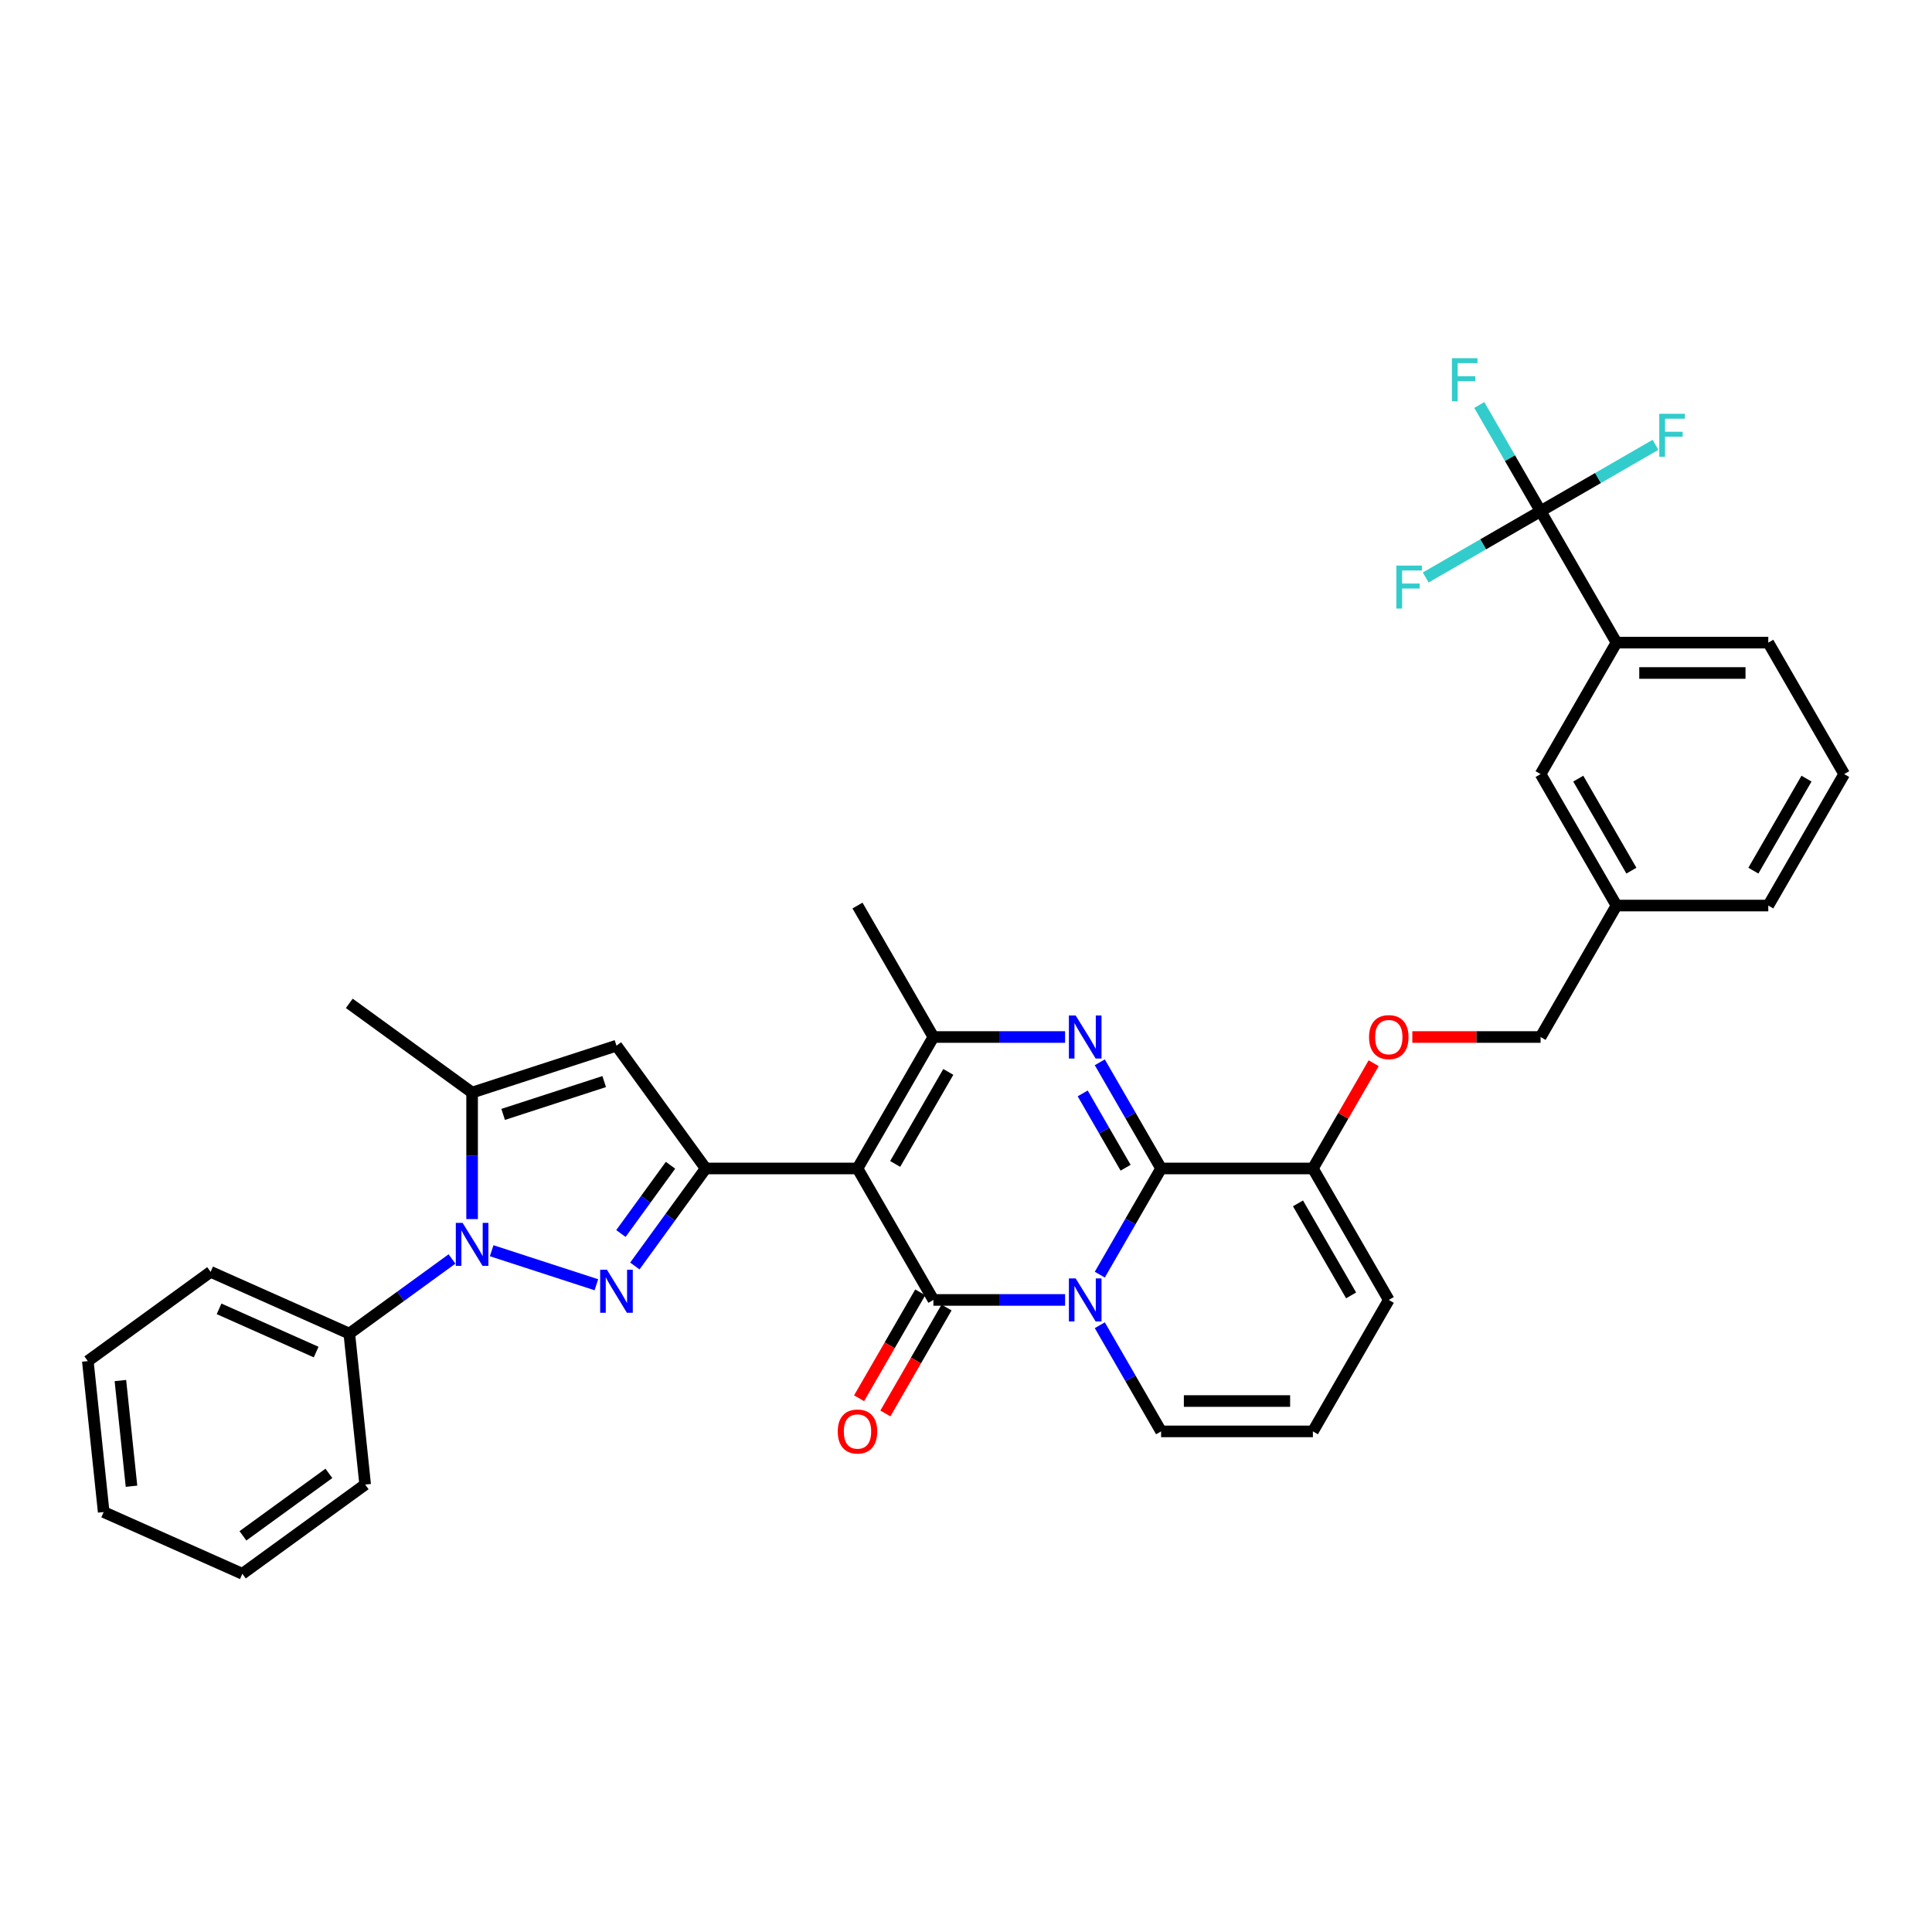 <?xml version='1.0' encoding='iso-8859-1'?>
<svg version='1.1' baseProfile='full'
              xmlns='http://www.w3.org/2000/svg'
                      xmlns:rdkit='http://www.rdkit.org/xml'
                      xmlns:xlink='http://www.w3.org/1999/xlink'
                  xml:space='preserve'
width='1000px' height='1000px' viewBox='0 0 1000 1000'>
<!-- END OF HEADER -->
<rect style='opacity:1.0;fill:#FFFFFF;stroke:none' width='1000' height='1000' x='0' y='0'> </rect>
<path class='bond-0' d='M 718.835,672.843 L 679.55,740.887' style='fill:none;fill-rule:evenodd;stroke:#000000;stroke-width:6px;stroke-linecap:butt;stroke-linejoin:miter;stroke-opacity:1' />
<path class='bond-1' d='M 718.835,672.843 L 679.55,604.799' style='fill:none;fill-rule:evenodd;stroke:#000000;stroke-width:6px;stroke-linecap:butt;stroke-linejoin:miter;stroke-opacity:1' />
<path class='bond-1' d='M 699.333,670.494 L 671.834,622.863' style='fill:none;fill-rule:evenodd;stroke:#000000;stroke-width:6px;stroke-linecap:butt;stroke-linejoin:miter;stroke-opacity:1' />
<path class='bond-2' d='M 679.55,740.887 L 600.979,740.887' style='fill:none;fill-rule:evenodd;stroke:#000000;stroke-width:6px;stroke-linecap:butt;stroke-linejoin:miter;stroke-opacity:1' />
<path class='bond-2' d='M 667.764,725.173 L 612.765,725.173' style='fill:none;fill-rule:evenodd;stroke:#000000;stroke-width:6px;stroke-linecap:butt;stroke-linejoin:miter;stroke-opacity:1' />
<path class='bond-3' d='M 600.979,740.887 L 585.115,713.41' style='fill:none;fill-rule:evenodd;stroke:#000000;stroke-width:6px;stroke-linecap:butt;stroke-linejoin:miter;stroke-opacity:1' />
<path class='bond-3' d='M 585.115,713.41 L 569.252,685.933' style='fill:none;fill-rule:evenodd;stroke:#0000FF;stroke-width:6px;stroke-linecap:butt;stroke-linejoin:miter;stroke-opacity:1' />
<path class='bond-4' d='M 679.55,604.799 L 600.979,604.799' style='fill:none;fill-rule:evenodd;stroke:#000000;stroke-width:6px;stroke-linecap:butt;stroke-linejoin:miter;stroke-opacity:1' />
<path class='bond-5' d='M 679.55,604.799 L 695.277,577.558' style='fill:none;fill-rule:evenodd;stroke:#000000;stroke-width:6px;stroke-linecap:butt;stroke-linejoin:miter;stroke-opacity:1' />
<path class='bond-5' d='M 695.277,577.558 L 711.005,550.317' style='fill:none;fill-rule:evenodd;stroke:#FF0000;stroke-width:6px;stroke-linecap:butt;stroke-linejoin:miter;stroke-opacity:1' />
<path class='bond-6' d='M 600.979,604.799 L 585.115,632.276' style='fill:none;fill-rule:evenodd;stroke:#000000;stroke-width:6px;stroke-linecap:butt;stroke-linejoin:miter;stroke-opacity:1' />
<path class='bond-6' d='M 585.115,632.276 L 569.252,659.753' style='fill:none;fill-rule:evenodd;stroke:#0000FF;stroke-width:6px;stroke-linecap:butt;stroke-linejoin:miter;stroke-opacity:1' />
<path class='bond-7' d='M 600.979,604.799 L 585.115,577.322' style='fill:none;fill-rule:evenodd;stroke:#000000;stroke-width:6px;stroke-linecap:butt;stroke-linejoin:miter;stroke-opacity:1' />
<path class='bond-7' d='M 585.115,577.322 L 569.252,549.845' style='fill:none;fill-rule:evenodd;stroke:#0000FF;stroke-width:6px;stroke-linecap:butt;stroke-linejoin:miter;stroke-opacity:1' />
<path class='bond-7' d='M 582.611,604.413 L 571.507,585.179' style='fill:none;fill-rule:evenodd;stroke:#000000;stroke-width:6px;stroke-linecap:butt;stroke-linejoin:miter;stroke-opacity:1' />
<path class='bond-7' d='M 571.507,585.179 L 560.402,565.945' style='fill:none;fill-rule:evenodd;stroke:#0000FF;stroke-width:6px;stroke-linecap:butt;stroke-linejoin:miter;stroke-opacity:1' />
<path class='bond-8' d='M 551.291,672.843 L 517.208,672.843' style='fill:none;fill-rule:evenodd;stroke:#0000FF;stroke-width:6px;stroke-linecap:butt;stroke-linejoin:miter;stroke-opacity:1' />
<path class='bond-8' d='M 517.208,672.843 L 483.124,672.843' style='fill:none;fill-rule:evenodd;stroke:#000000;stroke-width:6px;stroke-linecap:butt;stroke-linejoin:miter;stroke-opacity:1' />
<path class='bond-9' d='M 483.124,672.843 L 443.839,604.799' style='fill:none;fill-rule:evenodd;stroke:#000000;stroke-width:6px;stroke-linecap:butt;stroke-linejoin:miter;stroke-opacity:1' />
<path class='bond-10' d='M 476.32,668.915 L 460.492,696.329' style='fill:none;fill-rule:evenodd;stroke:#000000;stroke-width:6px;stroke-linecap:butt;stroke-linejoin:miter;stroke-opacity:1' />
<path class='bond-10' d='M 460.492,696.329 L 444.664,723.743' style='fill:none;fill-rule:evenodd;stroke:#FF0000;stroke-width:6px;stroke-linecap:butt;stroke-linejoin:miter;stroke-opacity:1' />
<path class='bond-10' d='M 489.928,676.772 L 474.101,704.186' style='fill:none;fill-rule:evenodd;stroke:#000000;stroke-width:6px;stroke-linecap:butt;stroke-linejoin:miter;stroke-opacity:1' />
<path class='bond-10' d='M 474.101,704.186 L 458.273,731.6' style='fill:none;fill-rule:evenodd;stroke:#FF0000;stroke-width:6px;stroke-linecap:butt;stroke-linejoin:miter;stroke-opacity:1' />
<path class='bond-11' d='M 443.839,604.799 L 483.124,536.756' style='fill:none;fill-rule:evenodd;stroke:#000000;stroke-width:6px;stroke-linecap:butt;stroke-linejoin:miter;stroke-opacity:1' />
<path class='bond-11' d='M 463.34,602.45 L 490.84,554.819' style='fill:none;fill-rule:evenodd;stroke:#000000;stroke-width:6px;stroke-linecap:butt;stroke-linejoin:miter;stroke-opacity:1' />
<path class='bond-12' d='M 443.839,604.799 L 365.269,604.799' style='fill:none;fill-rule:evenodd;stroke:#000000;stroke-width:6px;stroke-linecap:butt;stroke-linejoin:miter;stroke-opacity:1' />
<path class='bond-13' d='M 483.124,536.756 L 517.208,536.756' style='fill:none;fill-rule:evenodd;stroke:#000000;stroke-width:6px;stroke-linecap:butt;stroke-linejoin:miter;stroke-opacity:1' />
<path class='bond-13' d='M 517.208,536.756 L 551.291,536.756' style='fill:none;fill-rule:evenodd;stroke:#0000FF;stroke-width:6px;stroke-linecap:butt;stroke-linejoin:miter;stroke-opacity:1' />
<path class='bond-14' d='M 483.124,536.756 L 443.839,468.712' style='fill:none;fill-rule:evenodd;stroke:#000000;stroke-width:6px;stroke-linecap:butt;stroke-linejoin:miter;stroke-opacity:1' />
<path class='bond-15' d='M 731.013,536.756 L 764.209,536.756' style='fill:none;fill-rule:evenodd;stroke:#FF0000;stroke-width:6px;stroke-linecap:butt;stroke-linejoin:miter;stroke-opacity:1' />
<path class='bond-15' d='M 764.209,536.756 L 797.405,536.756' style='fill:none;fill-rule:evenodd;stroke:#000000;stroke-width:6px;stroke-linecap:butt;stroke-linejoin:miter;stroke-opacity:1' />
<path class='bond-16' d='M 365.269,604.799 L 346.932,630.037' style='fill:none;fill-rule:evenodd;stroke:#000000;stroke-width:6px;stroke-linecap:butt;stroke-linejoin:miter;stroke-opacity:1' />
<path class='bond-16' d='M 346.932,630.037 L 328.596,655.274' style='fill:none;fill-rule:evenodd;stroke:#0000FF;stroke-width:6px;stroke-linecap:butt;stroke-linejoin:miter;stroke-opacity:1' />
<path class='bond-16' d='M 347.055,603.134 L 334.22,620.8' style='fill:none;fill-rule:evenodd;stroke:#000000;stroke-width:6px;stroke-linecap:butt;stroke-linejoin:miter;stroke-opacity:1' />
<path class='bond-16' d='M 334.22,620.8 L 321.384,638.467' style='fill:none;fill-rule:evenodd;stroke:#0000FF;stroke-width:6px;stroke-linecap:butt;stroke-linejoin:miter;stroke-opacity:1' />
<path class='bond-17' d='M 365.269,604.799 L 319.086,541.235' style='fill:none;fill-rule:evenodd;stroke:#000000;stroke-width:6px;stroke-linecap:butt;stroke-linejoin:miter;stroke-opacity:1' />
<path class='bond-18' d='M 308.683,664.984 L 254.491,647.376' style='fill:none;fill-rule:evenodd;stroke:#0000FF;stroke-width:6px;stroke-linecap:butt;stroke-linejoin:miter;stroke-opacity:1' />
<path class='bond-19' d='M 244.361,630.995 L 244.361,598.254' style='fill:none;fill-rule:evenodd;stroke:#0000FF;stroke-width:6px;stroke-linecap:butt;stroke-linejoin:miter;stroke-opacity:1' />
<path class='bond-19' d='M 244.361,598.254 L 244.361,565.514' style='fill:none;fill-rule:evenodd;stroke:#000000;stroke-width:6px;stroke-linecap:butt;stroke-linejoin:miter;stroke-opacity:1' />
<path class='bond-20' d='M 233.959,651.642 L 207.378,670.955' style='fill:none;fill-rule:evenodd;stroke:#0000FF;stroke-width:6px;stroke-linecap:butt;stroke-linejoin:miter;stroke-opacity:1' />
<path class='bond-20' d='M 207.378,670.955 L 180.797,690.267' style='fill:none;fill-rule:evenodd;stroke:#000000;stroke-width:6px;stroke-linecap:butt;stroke-linejoin:miter;stroke-opacity:1' />
<path class='bond-21' d='M 244.361,565.514 L 319.086,541.235' style='fill:none;fill-rule:evenodd;stroke:#000000;stroke-width:6px;stroke-linecap:butt;stroke-linejoin:miter;stroke-opacity:1' />
<path class='bond-21' d='M 260.426,576.817 L 312.733,559.822' style='fill:none;fill-rule:evenodd;stroke:#000000;stroke-width:6px;stroke-linecap:butt;stroke-linejoin:miter;stroke-opacity:1' />
<path class='bond-22' d='M 244.361,565.514 L 180.797,519.332' style='fill:none;fill-rule:evenodd;stroke:#000000;stroke-width:6px;stroke-linecap:butt;stroke-linejoin:miter;stroke-opacity:1' />
<path class='bond-23' d='M 836.69,332.624 L 915.26,332.624' style='fill:none;fill-rule:evenodd;stroke:#000000;stroke-width:6px;stroke-linecap:butt;stroke-linejoin:miter;stroke-opacity:1' />
<path class='bond-23' d='M 848.476,348.338 L 903.475,348.338' style='fill:none;fill-rule:evenodd;stroke:#000000;stroke-width:6px;stroke-linecap:butt;stroke-linejoin:miter;stroke-opacity:1' />
<path class='bond-24' d='M 836.69,332.624 L 797.405,400.668' style='fill:none;fill-rule:evenodd;stroke:#000000;stroke-width:6px;stroke-linecap:butt;stroke-linejoin:miter;stroke-opacity:1' />
<path class='bond-25' d='M 836.69,332.624 L 797.405,264.58' style='fill:none;fill-rule:evenodd;stroke:#000000;stroke-width:6px;stroke-linecap:butt;stroke-linejoin:miter;stroke-opacity:1' />
<path class='bond-26' d='M 915.26,332.624 L 954.545,400.668' style='fill:none;fill-rule:evenodd;stroke:#000000;stroke-width:6px;stroke-linecap:butt;stroke-linejoin:miter;stroke-opacity:1' />
<path class='bond-27' d='M 180.797,690.267 L 109.019,658.31' style='fill:none;fill-rule:evenodd;stroke:#000000;stroke-width:6px;stroke-linecap:butt;stroke-linejoin:miter;stroke-opacity:1' />
<path class='bond-27' d='M 163.639,699.829 L 113.394,677.459' style='fill:none;fill-rule:evenodd;stroke:#000000;stroke-width:6px;stroke-linecap:butt;stroke-linejoin:miter;stroke-opacity:1' />
<path class='bond-28' d='M 180.797,690.267 L 189.01,768.407' style='fill:none;fill-rule:evenodd;stroke:#000000;stroke-width:6px;stroke-linecap:butt;stroke-linejoin:miter;stroke-opacity:1' />
<path class='bond-29' d='M 109.019,658.31 L 45.455,704.492' style='fill:none;fill-rule:evenodd;stroke:#000000;stroke-width:6px;stroke-linecap:butt;stroke-linejoin:miter;stroke-opacity:1' />
<path class='bond-30' d='M 45.455,704.492 L 53.667,782.632' style='fill:none;fill-rule:evenodd;stroke:#000000;stroke-width:6px;stroke-linecap:butt;stroke-linejoin:miter;stroke-opacity:1' />
<path class='bond-30' d='M 62.314,714.57 L 68.063,769.268' style='fill:none;fill-rule:evenodd;stroke:#000000;stroke-width:6px;stroke-linecap:butt;stroke-linejoin:miter;stroke-opacity:1' />
<path class='bond-31' d='M 53.667,782.632 L 125.445,814.589' style='fill:none;fill-rule:evenodd;stroke:#000000;stroke-width:6px;stroke-linecap:butt;stroke-linejoin:miter;stroke-opacity:1' />
<path class='bond-32' d='M 125.445,814.589 L 189.01,768.407' style='fill:none;fill-rule:evenodd;stroke:#000000;stroke-width:6px;stroke-linecap:butt;stroke-linejoin:miter;stroke-opacity:1' />
<path class='bond-32' d='M 125.743,794.949 L 170.238,762.621' style='fill:none;fill-rule:evenodd;stroke:#000000;stroke-width:6px;stroke-linecap:butt;stroke-linejoin:miter;stroke-opacity:1' />
<path class='bond-33' d='M 954.545,400.668 L 915.26,468.712' style='fill:none;fill-rule:evenodd;stroke:#000000;stroke-width:6px;stroke-linecap:butt;stroke-linejoin:miter;stroke-opacity:1' />
<path class='bond-33' d='M 935.044,403.017 L 907.544,450.648' style='fill:none;fill-rule:evenodd;stroke:#000000;stroke-width:6px;stroke-linecap:butt;stroke-linejoin:miter;stroke-opacity:1' />
<path class='bond-34' d='M 915.26,468.712 L 836.69,468.712' style='fill:none;fill-rule:evenodd;stroke:#000000;stroke-width:6px;stroke-linecap:butt;stroke-linejoin:miter;stroke-opacity:1' />
<path class='bond-35' d='M 836.69,468.712 L 797.405,400.668' style='fill:none;fill-rule:evenodd;stroke:#000000;stroke-width:6px;stroke-linecap:butt;stroke-linejoin:miter;stroke-opacity:1' />
<path class='bond-35' d='M 844.406,450.648 L 816.906,403.017' style='fill:none;fill-rule:evenodd;stroke:#000000;stroke-width:6px;stroke-linecap:butt;stroke-linejoin:miter;stroke-opacity:1' />
<path class='bond-36' d='M 836.69,468.712 L 797.405,536.756' style='fill:none;fill-rule:evenodd;stroke:#000000;stroke-width:6px;stroke-linecap:butt;stroke-linejoin:miter;stroke-opacity:1' />
<path class='bond-37' d='M 797.405,264.58 L 781.541,237.103' style='fill:none;fill-rule:evenodd;stroke:#000000;stroke-width:6px;stroke-linecap:butt;stroke-linejoin:miter;stroke-opacity:1' />
<path class='bond-37' d='M 781.541,237.103 L 765.677,209.626' style='fill:none;fill-rule:evenodd;stroke:#33CCCC;stroke-width:6px;stroke-linecap:butt;stroke-linejoin:miter;stroke-opacity:1' />
<path class='bond-38' d='M 797.405,264.58 L 827.137,247.414' style='fill:none;fill-rule:evenodd;stroke:#000000;stroke-width:6px;stroke-linecap:butt;stroke-linejoin:miter;stroke-opacity:1' />
<path class='bond-38' d='M 827.137,247.414 L 856.869,230.249' style='fill:none;fill-rule:evenodd;stroke:#33CCCC;stroke-width:6px;stroke-linecap:butt;stroke-linejoin:miter;stroke-opacity:1' />
<path class='bond-39' d='M 797.405,264.58 L 767.673,281.746' style='fill:none;fill-rule:evenodd;stroke:#000000;stroke-width:6px;stroke-linecap:butt;stroke-linejoin:miter;stroke-opacity:1' />
<path class='bond-39' d='M 767.673,281.746 L 737.941,298.912' style='fill:none;fill-rule:evenodd;stroke:#33CCCC;stroke-width:6px;stroke-linecap:butt;stroke-linejoin:miter;stroke-opacity:1' />
<path  class='atom-5' d='M 556.776 661.718
L 564.067 673.503
Q 564.79 674.666, 565.953 676.772
Q 567.116 678.877, 567.178 679.003
L 567.178 661.718
L 570.133 661.718
L 570.133 683.969
L 567.084 683.969
L 559.259 671.083
Q 558.347 669.575, 557.373 667.846
Q 556.43 666.118, 556.147 665.583
L 556.147 683.969
L 553.256 683.969
L 553.256 661.718
L 556.776 661.718
' fill='#0000FF'/>
<path  class='atom-9' d='M 556.776 525.63
L 564.067 537.416
Q 564.79 538.578, 565.953 540.684
Q 567.116 542.79, 567.178 542.915
L 567.178 525.63
L 570.133 525.63
L 570.133 547.881
L 567.084 547.881
L 559.259 534.996
Q 558.347 533.487, 557.373 531.758
Q 556.43 530.03, 556.147 529.496
L 556.147 547.881
L 553.256 547.881
L 553.256 525.63
L 556.776 525.63
' fill='#0000FF'/>
<path  class='atom-10' d='M 708.621 536.818
Q 708.621 531.476, 711.261 528.49
Q 713.9 525.504, 718.835 525.504
Q 723.769 525.504, 726.409 528.49
Q 729.049 531.476, 729.049 536.818
Q 729.049 542.224, 726.377 545.304
Q 723.706 548.352, 718.835 548.352
Q 713.932 548.352, 711.261 545.304
Q 708.621 542.255, 708.621 536.818
M 718.835 545.838
Q 722.229 545.838, 724.052 543.575
Q 725.906 541.281, 725.906 536.818
Q 725.906 532.45, 724.052 530.25
Q 722.229 528.019, 718.835 528.019
Q 715.44 528.019, 713.586 530.218
Q 711.763 532.418, 711.763 536.818
Q 711.763 541.313, 713.586 543.575
Q 715.44 545.838, 718.835 545.838
' fill='#FF0000'/>
<path  class='atom-12' d='M 433.625 740.95
Q 433.625 735.607, 436.265 732.621
Q 438.905 729.636, 443.839 729.636
Q 448.773 729.636, 451.413 732.621
Q 454.053 735.607, 454.053 740.95
Q 454.053 746.356, 451.382 749.435
Q 448.71 752.484, 443.839 752.484
Q 438.936 752.484, 436.265 749.435
Q 433.625 746.387, 433.625 740.95
M 443.839 749.97
Q 447.233 749.97, 449.056 747.707
Q 450.91 745.413, 450.91 740.95
Q 450.91 736.581, 449.056 734.381
Q 447.233 732.15, 443.839 732.15
Q 440.445 732.15, 438.59 734.35
Q 436.767 736.55, 436.767 740.95
Q 436.767 745.444, 438.59 747.707
Q 440.445 749.97, 443.839 749.97
' fill='#FF0000'/>
<path  class='atom-14' d='M 314.168 657.238
L 321.459 669.024
Q 322.182 670.187, 323.345 672.293
Q 324.507 674.398, 324.57 674.524
L 324.57 657.238
L 327.525 657.238
L 327.525 679.49
L 324.476 679.49
L 316.65 666.604
Q 315.739 665.096, 314.765 663.367
Q 313.822 661.638, 313.539 661.104
L 313.539 679.49
L 310.648 679.49
L 310.648 657.238
L 314.168 657.238
' fill='#0000FF'/>
<path  class='atom-15' d='M 239.443 632.959
L 246.734 644.744
Q 247.457 645.907, 248.62 648.013
Q 249.783 650.119, 249.846 650.244
L 249.846 632.959
L 252.8 632.959
L 252.8 655.21
L 249.751 655.21
L 241.926 642.325
Q 241.014 640.816, 240.04 639.087
Q 239.097 637.359, 238.814 636.825
L 238.814 655.21
L 235.923 655.21
L 235.923 632.959
L 239.443 632.959
' fill='#0000FF'/>
<path  class='atom-32' d='M 751.504 185.411
L 764.735 185.411
L 764.735 187.956
L 754.49 187.956
L 754.49 194.714
L 763.604 194.714
L 763.604 197.291
L 754.49 197.291
L 754.49 207.662
L 751.504 207.662
L 751.504 185.411
' fill='#33CCCC'/>
<path  class='atom-33' d='M 858.833 214.17
L 872.064 214.17
L 872.064 216.715
L 861.819 216.715
L 861.819 223.472
L 870.933 223.472
L 870.933 226.049
L 861.819 226.049
L 861.819 236.421
L 858.833 236.421
L 858.833 214.17
' fill='#33CCCC'/>
<path  class='atom-34' d='M 722.746 292.74
L 735.977 292.74
L 735.977 295.285
L 725.731 295.285
L 725.731 302.042
L 734.845 302.042
L 734.845 304.62
L 725.731 304.62
L 725.731 314.991
L 722.746 314.991
L 722.746 292.74
' fill='#33CCCC'/>
</svg>
